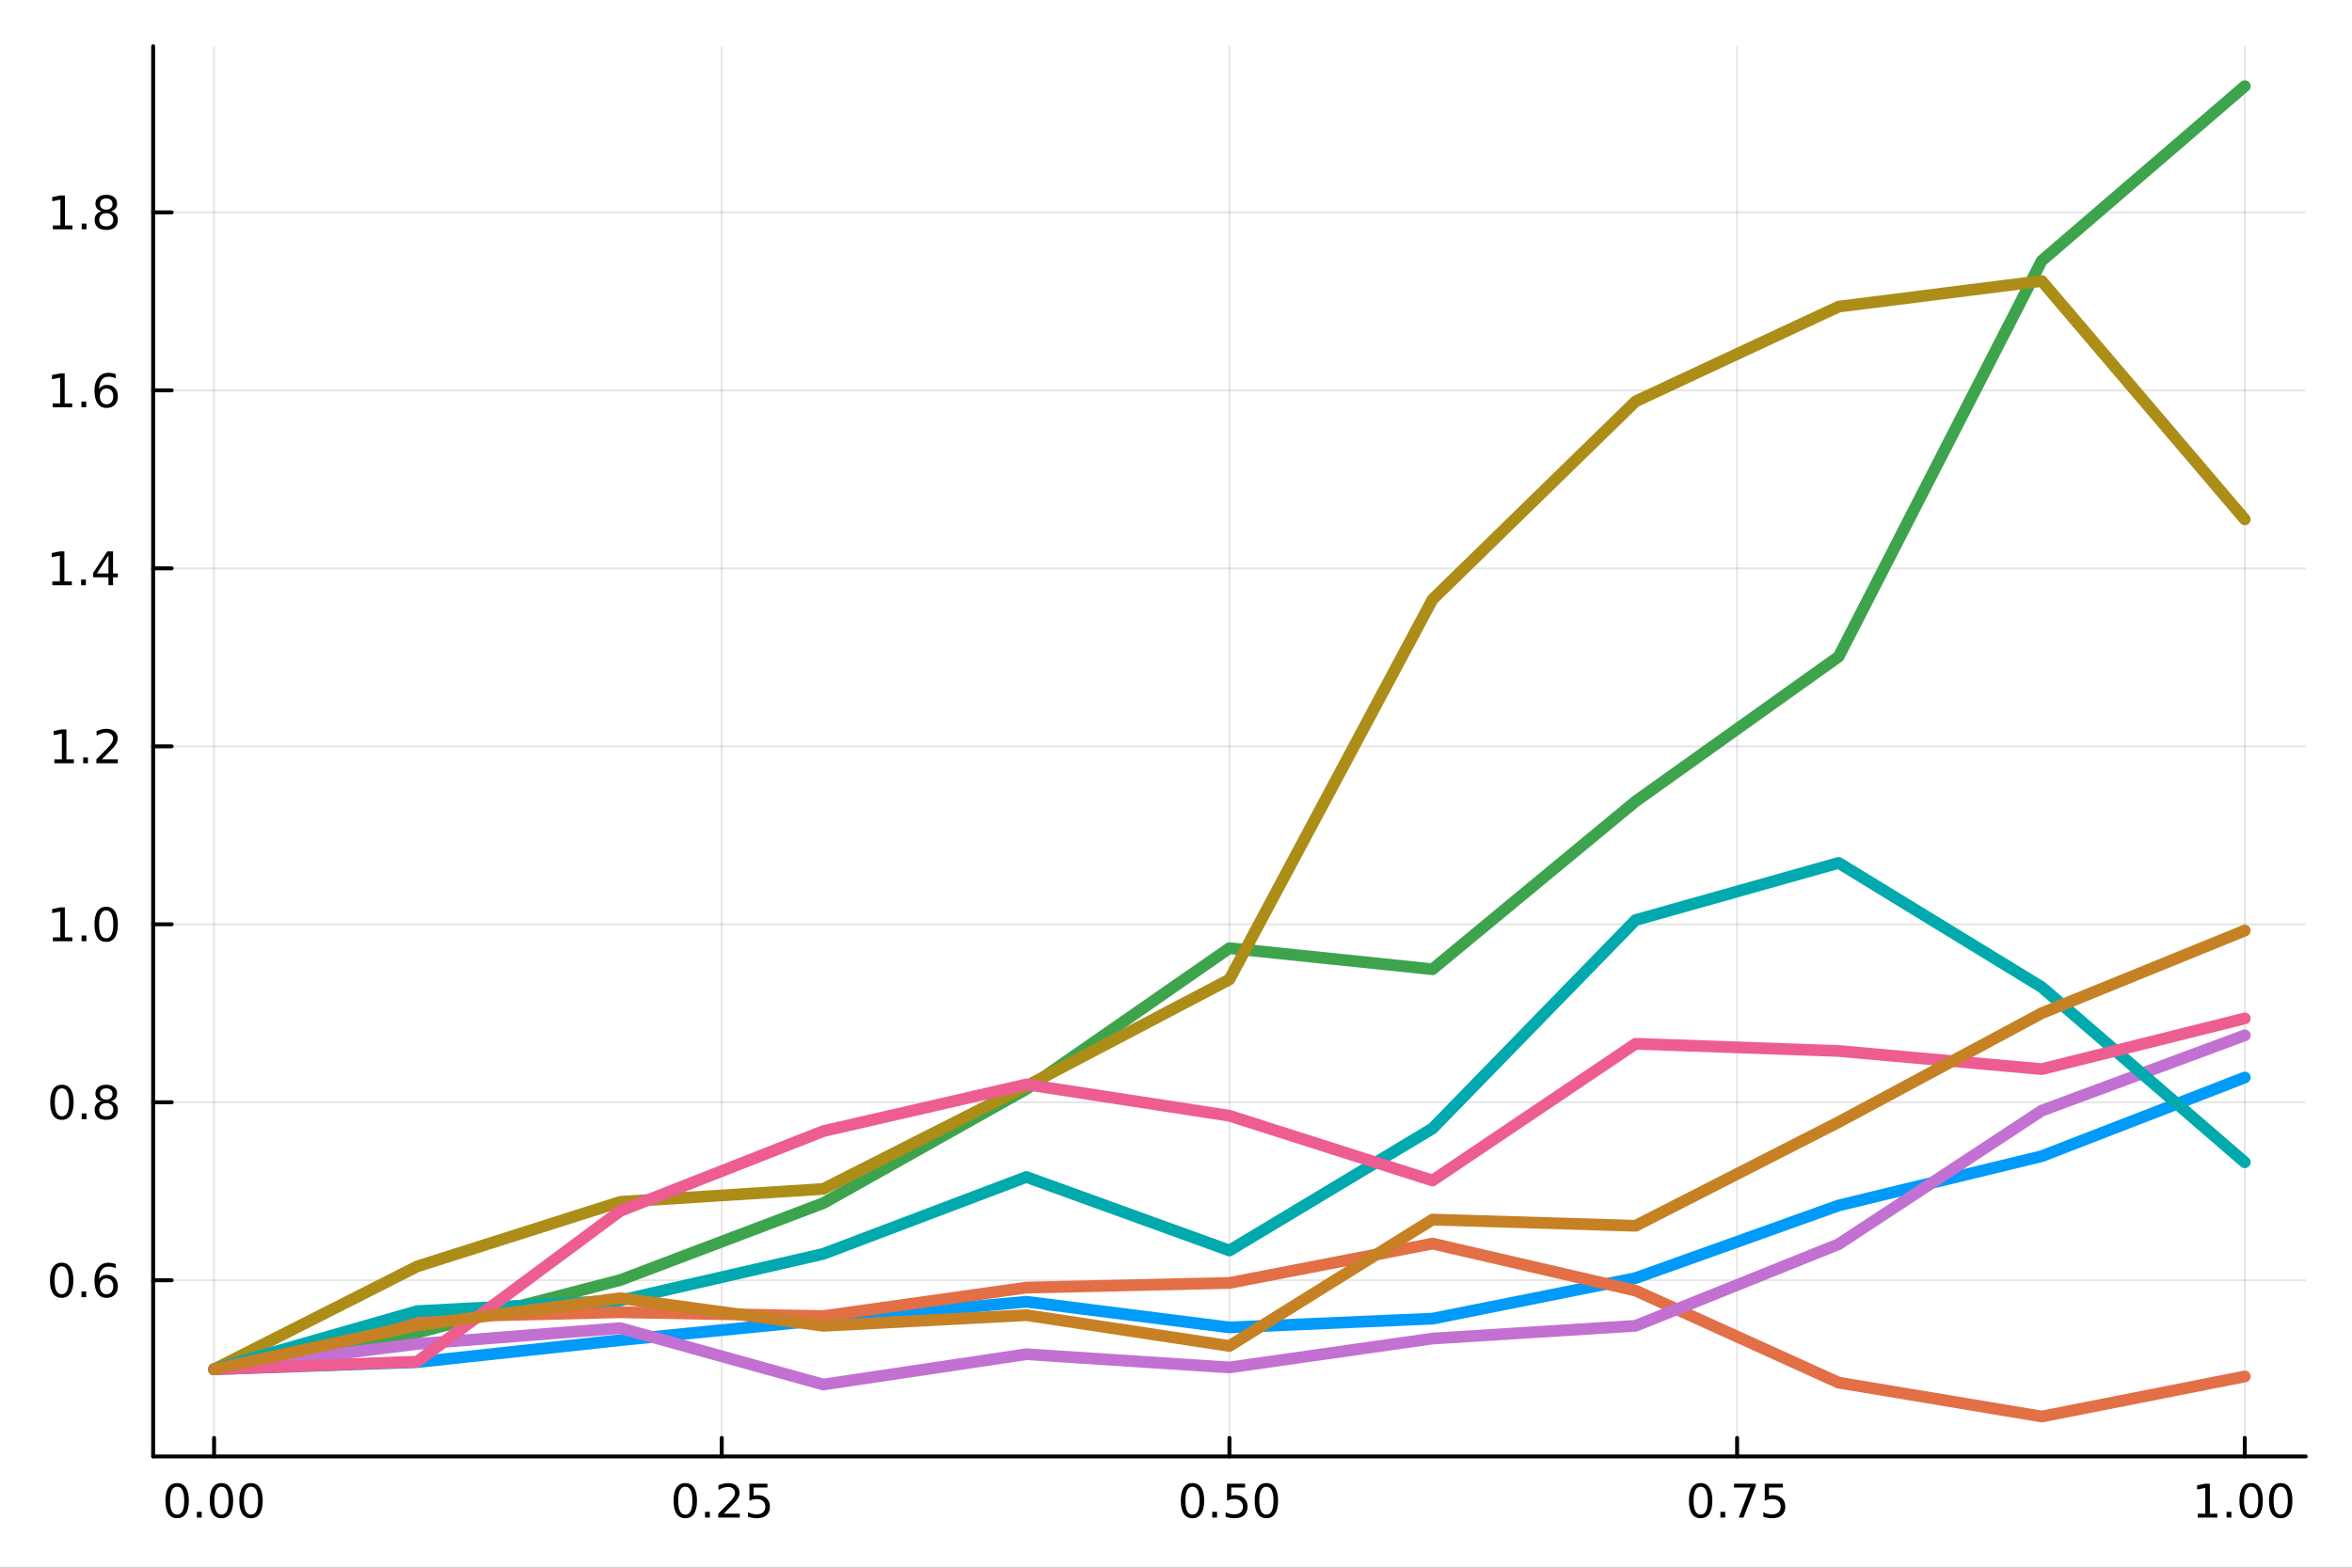 <?xml version="1.0" encoding="utf-8"?>
<svg xmlns="http://www.w3.org/2000/svg" xmlns:xlink="http://www.w3.org/1999/xlink" width="600" height="400" viewBox="0 0 2400 1600">
<rect x="0" y="0" width="2400" height="1600" fill="#333333" stroke="none"/>
<defs>
  <clipPath id="clip830">
    <rect x="0" y="0" width="2400" height="1600"/>
  </clipPath>
</defs>
<path clip-path="url(#clip830)" d="M0 1600 L2400 1600 L2400 0 L0 0  Z" fill="#ffffff" fill-rule="evenodd" fill-opacity="1"/>
<defs>
  <clipPath id="clip831">
    <rect x="156" y="47" width="2197" height="1440"/>
  </clipPath>
</defs>
<path clip-path="url(#clip830)" d="M156.274 1486.45 L2352.76 1486.45 L2352.76 47.244 L156.274 47.244  Z" fill="#ffffff" fill-rule="evenodd" fill-opacity="1"/>
<polyline clip-path="url(#clip831)" style="stroke:#000000; stroke-linecap:round; stroke-linejoin:round; stroke-width:2; stroke-opacity:0.1; fill:none" points="218.439,1486.45 218.439,47.244 "/>
<polyline clip-path="url(#clip831)" style="stroke:#000000; stroke-linecap:round; stroke-linejoin:round; stroke-width:2; stroke-opacity:0.1; fill:none" points="736.477,1486.45 736.477,47.244 "/>
<polyline clip-path="url(#clip831)" style="stroke:#000000; stroke-linecap:round; stroke-linejoin:round; stroke-width:2; stroke-opacity:0.1; fill:none" points="1254.52,1486.45 1254.52,47.244 "/>
<polyline clip-path="url(#clip831)" style="stroke:#000000; stroke-linecap:round; stroke-linejoin:round; stroke-width:2; stroke-opacity:0.1; fill:none" points="1772.55,1486.45 1772.55,47.244 "/>
<polyline clip-path="url(#clip831)" style="stroke:#000000; stroke-linecap:round; stroke-linejoin:round; stroke-width:2; stroke-opacity:0.1; fill:none" points="2290.59,1486.45 2290.59,47.244 "/>
<polyline clip-path="url(#clip831)" style="stroke:#000000; stroke-linecap:round; stroke-linejoin:round; stroke-width:2; stroke-opacity:0.1; fill:none" points="156.274,1306.65 2352.76,1306.65 "/>
<polyline clip-path="url(#clip831)" style="stroke:#000000; stroke-linecap:round; stroke-linejoin:round; stroke-width:2; stroke-opacity:0.1; fill:none" points="156.274,1125 2352.76,1125 "/>
<polyline clip-path="url(#clip831)" style="stroke:#000000; stroke-linecap:round; stroke-linejoin:round; stroke-width:2; stroke-opacity:0.1; fill:none" points="156.274,943.352 2352.76,943.352 "/>
<polyline clip-path="url(#clip831)" style="stroke:#000000; stroke-linecap:round; stroke-linejoin:round; stroke-width:2; stroke-opacity:0.1; fill:none" points="156.274,761.701 2352.76,761.701 "/>
<polyline clip-path="url(#clip831)" style="stroke:#000000; stroke-linecap:round; stroke-linejoin:round; stroke-width:2; stroke-opacity:0.1; fill:none" points="156.274,580.05 2352.76,580.05 "/>
<polyline clip-path="url(#clip831)" style="stroke:#000000; stroke-linecap:round; stroke-linejoin:round; stroke-width:2; stroke-opacity:0.1; fill:none" points="156.274,398.398 2352.76,398.398 "/>
<polyline clip-path="url(#clip831)" style="stroke:#000000; stroke-linecap:round; stroke-linejoin:round; stroke-width:2; stroke-opacity:0.1; fill:none" points="156.274,216.747 2352.76,216.747 "/>
<polyline clip-path="url(#clip830)" style="stroke:#000000; stroke-linecap:round; stroke-linejoin:round; stroke-width:4; stroke-opacity:1; fill:none" points="156.274,1486.45 2352.76,1486.45 "/>
<polyline clip-path="url(#clip830)" style="stroke:#000000; stroke-linecap:round; stroke-linejoin:round; stroke-width:4; stroke-opacity:1; fill:none" points="218.439,1486.45 218.439,1467.55 "/>
<polyline clip-path="url(#clip830)" style="stroke:#000000; stroke-linecap:round; stroke-linejoin:round; stroke-width:4; stroke-opacity:1; fill:none" points="736.477,1486.45 736.477,1467.55 "/>
<polyline clip-path="url(#clip830)" style="stroke:#000000; stroke-linecap:round; stroke-linejoin:round; stroke-width:4; stroke-opacity:1; fill:none" points="1254.52,1486.45 1254.52,1467.55 "/>
<polyline clip-path="url(#clip830)" style="stroke:#000000; stroke-linecap:round; stroke-linejoin:round; stroke-width:4; stroke-opacity:1; fill:none" points="1772.55,1486.45 1772.55,1467.55 "/>
<polyline clip-path="url(#clip830)" style="stroke:#000000; stroke-linecap:round; stroke-linejoin:round; stroke-width:4; stroke-opacity:1; fill:none" points="2290.59,1486.45 2290.59,1467.55 "/>
<path clip-path="url(#clip830)" d="M180.742 1517.37 Q177.131 1517.37 175.302 1520.93 Q173.497 1524.47 173.497 1531.6 Q173.497 1538.71 175.302 1542.27 Q177.131 1545.82 180.742 1545.82 Q184.376 1545.82 186.182 1542.27 Q188.011 1538.71 188.011 1531.6 Q188.011 1524.47 186.182 1520.93 Q184.376 1517.37 180.742 1517.37 M180.742 1513.66 Q186.552 1513.66 189.608 1518.27 Q192.687 1522.85 192.687 1531.6 Q192.687 1540.33 189.608 1544.94 Q186.552 1549.52 180.742 1549.52 Q174.932 1549.52 171.853 1544.94 Q168.798 1540.33 168.798 1531.6 Q168.798 1522.85 171.853 1518.27 Q174.932 1513.66 180.742 1513.66 Z" fill="#000000" fill-rule="nonzero" fill-opacity="1" /><path clip-path="url(#clip830)" d="M200.904 1542.97 L205.788 1542.97 L205.788 1548.85 L200.904 1548.85 L200.904 1542.97 Z" fill="#000000" fill-rule="nonzero" fill-opacity="1" /><path clip-path="url(#clip830)" d="M225.973 1517.37 Q222.362 1517.37 220.534 1520.93 Q218.728 1524.47 218.728 1531.6 Q218.728 1538.71 220.534 1542.27 Q222.362 1545.82 225.973 1545.82 Q229.608 1545.82 231.413 1542.27 Q233.242 1538.71 233.242 1531.6 Q233.242 1524.47 231.413 1520.93 Q229.608 1517.37 225.973 1517.37 M225.973 1513.66 Q231.784 1513.66 234.839 1518.27 Q237.918 1522.85 237.918 1531.6 Q237.918 1540.33 234.839 1544.94 Q231.784 1549.52 225.973 1549.52 Q220.163 1549.52 217.085 1544.94 Q214.029 1540.33 214.029 1531.6 Q214.029 1522.85 217.085 1518.27 Q220.163 1513.66 225.973 1513.66 Z" fill="#000000" fill-rule="nonzero" fill-opacity="1" /><path clip-path="url(#clip830)" d="M256.135 1517.37 Q252.524 1517.37 250.696 1520.93 Q248.89 1524.47 248.89 1531.6 Q248.89 1538.71 250.696 1542.27 Q252.524 1545.82 256.135 1545.82 Q259.77 1545.82 261.575 1542.27 Q263.404 1538.71 263.404 1531.6 Q263.404 1524.47 261.575 1520.93 Q259.77 1517.37 256.135 1517.37 M256.135 1513.66 Q261.945 1513.66 265.001 1518.27 Q268.08 1522.85 268.08 1531.6 Q268.08 1540.33 265.001 1544.94 Q261.945 1549.52 256.135 1549.52 Q250.325 1549.52 247.246 1544.94 Q244.191 1540.33 244.191 1531.6 Q244.191 1522.85 247.246 1518.27 Q250.325 1513.66 256.135 1513.66 Z" fill="#000000" fill-rule="nonzero" fill-opacity="1" /><path clip-path="url(#clip830)" d="M699.278 1517.37 Q695.667 1517.37 693.838 1520.93 Q692.033 1524.47 692.033 1531.6 Q692.033 1538.71 693.838 1542.27 Q695.667 1545.82 699.278 1545.82 Q702.912 1545.82 704.718 1542.27 Q706.546 1538.71 706.546 1531.6 Q706.546 1524.47 704.718 1520.93 Q702.912 1517.37 699.278 1517.37 M699.278 1513.66 Q705.088 1513.66 708.144 1518.27 Q711.222 1522.85 711.222 1531.6 Q711.222 1540.33 708.144 1544.94 Q705.088 1549.52 699.278 1549.52 Q693.468 1549.52 690.389 1544.94 Q687.334 1540.33 687.334 1531.6 Q687.334 1522.85 690.389 1518.27 Q693.468 1513.66 699.278 1513.66 Z" fill="#000000" fill-rule="nonzero" fill-opacity="1" /><path clip-path="url(#clip830)" d="M719.44 1542.97 L724.324 1542.97 L724.324 1548.85 L719.44 1548.85 L719.44 1542.97 Z" fill="#000000" fill-rule="nonzero" fill-opacity="1" /><path clip-path="url(#clip830)" d="M738.537 1544.91 L754.856 1544.91 L754.856 1548.85 L732.912 1548.85 L732.912 1544.91 Q735.574 1542.16 740.157 1537.53 Q744.764 1532.88 745.944 1531.53 Q748.19 1529.01 749.069 1527.27 Q749.972 1525.51 749.972 1523.82 Q749.972 1521.07 748.028 1519.33 Q746.106 1517.6 743.005 1517.6 Q740.806 1517.6 738.352 1518.36 Q735.921 1519.13 733.144 1520.68 L733.144 1515.95 Q735.968 1514.82 738.421 1514.24 Q740.875 1513.66 742.912 1513.66 Q748.282 1513.66 751.477 1516.35 Q754.671 1519.03 754.671 1523.52 Q754.671 1525.65 753.861 1527.57 Q753.074 1529.47 750.968 1532.07 Q750.389 1532.74 747.287 1535.95 Q744.185 1539.15 738.537 1544.91 Z" fill="#000000" fill-rule="nonzero" fill-opacity="1" /><path clip-path="url(#clip830)" d="M764.717 1514.29 L783.074 1514.29 L783.074 1518.22 L769 1518.22 L769 1526.7 Q770.018 1526.35 771.037 1526.19 Q772.055 1526 773.074 1526 Q778.861 1526 782.241 1529.17 Q785.62 1532.34 785.62 1537.76 Q785.62 1543.34 782.148 1546.44 Q778.676 1549.52 772.356 1549.52 Q770.18 1549.52 767.912 1549.15 Q765.667 1548.78 763.259 1548.04 L763.259 1543.34 Q765.342 1544.47 767.565 1545.03 Q769.787 1545.58 772.264 1545.58 Q776.268 1545.58 778.606 1543.48 Q780.944 1541.37 780.944 1537.76 Q780.944 1534.15 778.606 1532.04 Q776.268 1529.94 772.264 1529.94 Q770.389 1529.94 768.514 1530.35 Q766.662 1530.77 764.717 1531.65 L764.717 1514.29 Z" fill="#000000" fill-rule="nonzero" fill-opacity="1" /><path clip-path="url(#clip830)" d="M1216.82 1517.37 Q1213.21 1517.37 1211.38 1520.93 Q1209.57 1524.47 1209.57 1531.6 Q1209.57 1538.71 1211.38 1542.27 Q1213.21 1545.82 1216.82 1545.82 Q1220.45 1545.82 1222.26 1542.27 Q1224.09 1538.71 1224.09 1531.6 Q1224.09 1524.47 1222.26 1520.93 Q1220.45 1517.37 1216.82 1517.37 M1216.82 1513.66 Q1222.63 1513.66 1225.68 1518.27 Q1228.76 1522.85 1228.76 1531.6 Q1228.76 1540.33 1225.68 1544.94 Q1222.63 1549.52 1216.82 1549.52 Q1211.01 1549.52 1207.93 1544.94 Q1204.87 1540.33 1204.87 1531.6 Q1204.87 1522.85 1207.93 1518.27 Q1211.01 1513.66 1216.82 1513.66 Z" fill="#000000" fill-rule="nonzero" fill-opacity="1" /><path clip-path="url(#clip830)" d="M1236.98 1542.97 L1241.86 1542.97 L1241.86 1548.85 L1236.98 1548.85 L1236.98 1542.97 Z" fill="#000000" fill-rule="nonzero" fill-opacity="1" /><path clip-path="url(#clip830)" d="M1252.1 1514.29 L1270.45 1514.29 L1270.45 1518.22 L1256.38 1518.22 L1256.38 1526.7 Q1257.4 1526.35 1258.42 1526.19 Q1259.43 1526 1260.45 1526 Q1266.24 1526 1269.62 1529.17 Q1273 1532.34 1273 1537.76 Q1273 1543.34 1269.53 1546.44 Q1266.05 1549.52 1259.73 1549.52 Q1257.56 1549.52 1255.29 1549.15 Q1253.05 1548.78 1250.64 1548.04 L1250.64 1543.34 Q1252.72 1544.47 1254.94 1545.03 Q1257.17 1545.58 1259.64 1545.58 Q1263.65 1545.58 1265.98 1543.48 Q1268.32 1541.37 1268.32 1537.76 Q1268.32 1534.15 1265.98 1532.04 Q1263.65 1529.94 1259.64 1529.94 Q1257.77 1529.94 1255.89 1530.35 Q1254.04 1530.77 1252.1 1531.65 L1252.1 1514.29 Z" fill="#000000" fill-rule="nonzero" fill-opacity="1" /><path clip-path="url(#clip830)" d="M1292.21 1517.37 Q1288.6 1517.37 1286.77 1520.93 Q1284.97 1524.47 1284.97 1531.6 Q1284.97 1538.71 1286.77 1542.27 Q1288.6 1545.82 1292.21 1545.82 Q1295.85 1545.82 1297.65 1542.27 Q1299.48 1538.71 1299.48 1531.6 Q1299.48 1524.47 1297.65 1520.93 Q1295.85 1517.37 1292.21 1517.37 M1292.21 1513.66 Q1298.02 1513.66 1301.08 1518.27 Q1304.16 1522.85 1304.16 1531.6 Q1304.16 1540.33 1301.08 1544.94 Q1298.02 1549.52 1292.21 1549.52 Q1286.4 1549.52 1283.32 1544.94 Q1280.27 1540.33 1280.27 1531.6 Q1280.27 1522.85 1283.32 1518.27 Q1286.4 1513.66 1292.21 1513.66 Z" fill="#000000" fill-rule="nonzero" fill-opacity="1" /><path clip-path="url(#clip830)" d="M1735.35 1517.37 Q1731.74 1517.37 1729.91 1520.93 Q1728.11 1524.47 1728.11 1531.6 Q1728.11 1538.71 1729.91 1542.27 Q1731.74 1545.82 1735.35 1545.82 Q1738.99 1545.82 1740.79 1542.27 Q1742.62 1538.71 1742.62 1531.6 Q1742.62 1524.47 1740.79 1520.93 Q1738.99 1517.37 1735.35 1517.37 M1735.35 1513.66 Q1741.16 1513.66 1744.22 1518.27 Q1747.3 1522.85 1747.3 1531.6 Q1747.3 1540.33 1744.22 1544.94 Q1741.16 1549.52 1735.35 1549.52 Q1729.54 1549.52 1726.47 1544.94 Q1723.41 1540.33 1723.41 1531.6 Q1723.41 1522.85 1726.47 1518.27 Q1729.54 1513.66 1735.35 1513.66 Z" fill="#000000" fill-rule="nonzero" fill-opacity="1" /><path clip-path="url(#clip830)" d="M1755.52 1542.97 L1760.4 1542.97 L1760.4 1548.85 L1755.52 1548.85 L1755.52 1542.97 Z" fill="#000000" fill-rule="nonzero" fill-opacity="1" /><path clip-path="url(#clip830)" d="M1769.41 1514.29 L1791.63 1514.29 L1791.63 1516.28 L1779.08 1548.85 L1774.2 1548.85 L1786 1518.22 L1769.41 1518.22 L1769.41 1514.29 Z" fill="#000000" fill-rule="nonzero" fill-opacity="1" /><path clip-path="url(#clip830)" d="M1800.79 1514.29 L1819.15 1514.29 L1819.15 1518.22 L1805.08 1518.22 L1805.08 1526.7 Q1806.09 1526.35 1807.11 1526.19 Q1808.13 1526 1809.15 1526 Q1814.94 1526 1818.32 1529.17 Q1821.7 1532.34 1821.7 1537.76 Q1821.7 1543.34 1818.22 1546.44 Q1814.75 1549.52 1808.43 1549.52 Q1806.26 1549.52 1803.99 1549.15 Q1801.74 1548.78 1799.34 1548.04 L1799.34 1543.34 Q1801.42 1544.47 1803.64 1545.03 Q1805.86 1545.58 1808.34 1545.58 Q1812.34 1545.58 1814.68 1543.48 Q1817.02 1541.37 1817.02 1537.76 Q1817.02 1534.15 1814.68 1532.04 Q1812.34 1529.94 1808.34 1529.94 Q1806.47 1529.94 1804.59 1530.35 Q1802.74 1530.77 1800.79 1531.65 L1800.79 1514.29 Z" fill="#000000" fill-rule="nonzero" fill-opacity="1" /><path clip-path="url(#clip830)" d="M2242.66 1544.91 L2250.3 1544.91 L2250.3 1518.55 L2241.99 1520.21 L2241.99 1515.95 L2250.26 1514.29 L2254.93 1514.29 L2254.93 1544.91 L2262.57 1544.91 L2262.57 1548.85 L2242.66 1548.85 L2242.66 1544.91 Z" fill="#000000" fill-rule="nonzero" fill-opacity="1" /><path clip-path="url(#clip830)" d="M2272.02 1542.97 L2276.9 1542.97 L2276.9 1548.85 L2272.02 1548.85 L2272.02 1542.97 Z" fill="#000000" fill-rule="nonzero" fill-opacity="1" /><path clip-path="url(#clip830)" d="M2297.08 1517.37 Q2293.47 1517.37 2291.64 1520.93 Q2289.84 1524.47 2289.84 1531.6 Q2289.84 1538.71 2291.64 1542.27 Q2293.47 1545.82 2297.08 1545.82 Q2300.72 1545.82 2302.52 1542.27 Q2304.35 1538.71 2304.35 1531.6 Q2304.35 1524.47 2302.52 1520.93 Q2300.72 1517.37 2297.08 1517.37 M2297.08 1513.66 Q2302.89 1513.66 2305.95 1518.27 Q2309.03 1522.85 2309.03 1531.6 Q2309.03 1540.33 2305.95 1544.94 Q2302.89 1549.52 2297.08 1549.52 Q2291.27 1549.52 2288.2 1544.94 Q2285.14 1540.33 2285.14 1531.6 Q2285.14 1522.85 2288.2 1518.27 Q2291.27 1513.66 2297.08 1513.66 Z" fill="#000000" fill-rule="nonzero" fill-opacity="1" /><path clip-path="url(#clip830)" d="M2327.25 1517.37 Q2323.64 1517.37 2321.81 1520.93 Q2320 1524.47 2320 1531.6 Q2320 1538.71 2321.81 1542.27 Q2323.64 1545.82 2327.25 1545.82 Q2330.88 1545.82 2332.69 1542.27 Q2334.51 1538.71 2334.51 1531.6 Q2334.51 1524.47 2332.69 1520.93 Q2330.88 1517.37 2327.25 1517.37 M2327.25 1513.66 Q2333.06 1513.66 2336.11 1518.27 Q2339.19 1522.85 2339.19 1531.6 Q2339.19 1540.33 2336.11 1544.94 Q2333.06 1549.52 2327.25 1549.52 Q2321.44 1549.52 2318.36 1544.94 Q2315.3 1540.33 2315.3 1531.6 Q2315.3 1522.85 2318.36 1518.27 Q2321.44 1513.66 2327.25 1513.66 Z" fill="#000000" fill-rule="nonzero" fill-opacity="1" /><polyline clip-path="url(#clip830)" style="stroke:#000000; stroke-linecap:round; stroke-linejoin:round; stroke-width:4; stroke-opacity:1; fill:none" points="156.274,1486.45 156.274,47.244 "/>
<polyline clip-path="url(#clip830)" style="stroke:#000000; stroke-linecap:round; stroke-linejoin:round; stroke-width:4; stroke-opacity:1; fill:none" points="156.274,1306.65 175.172,1306.65 "/>
<polyline clip-path="url(#clip830)" style="stroke:#000000; stroke-linecap:round; stroke-linejoin:round; stroke-width:4; stroke-opacity:1; fill:none" points="156.274,1125 175.172,1125 "/>
<polyline clip-path="url(#clip830)" style="stroke:#000000; stroke-linecap:round; stroke-linejoin:round; stroke-width:4; stroke-opacity:1; fill:none" points="156.274,943.352 175.172,943.352 "/>
<polyline clip-path="url(#clip830)" style="stroke:#000000; stroke-linecap:round; stroke-linejoin:round; stroke-width:4; stroke-opacity:1; fill:none" points="156.274,761.701 175.172,761.701 "/>
<polyline clip-path="url(#clip830)" style="stroke:#000000; stroke-linecap:round; stroke-linejoin:round; stroke-width:4; stroke-opacity:1; fill:none" points="156.274,580.05 175.172,580.05 "/>
<polyline clip-path="url(#clip830)" style="stroke:#000000; stroke-linecap:round; stroke-linejoin:round; stroke-width:4; stroke-opacity:1; fill:none" points="156.274,398.398 175.172,398.398 "/>
<polyline clip-path="url(#clip830)" style="stroke:#000000; stroke-linecap:round; stroke-linejoin:round; stroke-width:4; stroke-opacity:1; fill:none" points="156.274,216.747 175.172,216.747 "/>
<path clip-path="url(#clip830)" d="M62.937 1292.45 Q59.325 1292.45 57.497 1296.02 Q55.691 1299.56 55.691 1306.69 Q55.691 1313.8 57.497 1317.36 Q59.325 1320.9 62.937 1320.9 Q66.571 1320.9 68.376 1317.36 Q70.205 1313.8 70.205 1306.69 Q70.205 1299.56 68.376 1296.02 Q66.571 1292.45 62.937 1292.45 M62.937 1288.75 Q68.747 1288.75 71.802 1293.36 Q74.881 1297.94 74.881 1306.69 Q74.881 1315.42 71.802 1320.02 Q68.747 1324.61 62.937 1324.61 Q57.126 1324.61 54.048 1320.02 Q50.992 1315.42 50.992 1306.69 Q50.992 1297.94 54.048 1293.36 Q57.126 1288.75 62.937 1288.75 Z" fill="#000000" fill-rule="nonzero" fill-opacity="1" /><path clip-path="url(#clip830)" d="M83.098 1318.06 L87.983 1318.06 L87.983 1323.93 L83.098 1323.93 L83.098 1318.06 Z" fill="#000000" fill-rule="nonzero" fill-opacity="1" /><path clip-path="url(#clip830)" d="M108.746 1304.79 Q105.598 1304.79 103.746 1306.94 Q101.918 1309.1 101.918 1312.85 Q101.918 1316.57 103.746 1318.75 Q105.598 1320.9 108.746 1320.9 Q111.895 1320.9 113.723 1318.75 Q115.575 1316.57 115.575 1312.85 Q115.575 1309.1 113.723 1306.94 Q111.895 1304.79 108.746 1304.79 M118.029 1290.14 L118.029 1294.4 Q116.27 1293.56 114.464 1293.12 Q112.682 1292.68 110.922 1292.68 Q106.293 1292.68 103.839 1295.81 Q101.409 1298.93 101.061 1305.25 Q102.427 1303.24 104.487 1302.18 Q106.547 1301.09 109.024 1301.09 Q114.233 1301.09 117.242 1304.26 Q120.274 1307.41 120.274 1312.85 Q120.274 1318.17 117.126 1321.39 Q113.978 1324.61 108.746 1324.61 Q102.751 1324.61 99.58 1320.02 Q96.409 1315.42 96.409 1306.69 Q96.409 1298.49 100.297 1293.63 Q104.186 1288.75 110.737 1288.75 Q112.496 1288.75 114.279 1289.1 Q116.084 1289.44 118.029 1290.14 Z" fill="#000000" fill-rule="nonzero" fill-opacity="1" /><path clip-path="url(#clip830)" d="M63.191 1110.8 Q59.58 1110.8 57.751 1114.37 Q55.946 1117.91 55.946 1125.04 Q55.946 1132.14 57.751 1135.71 Q59.58 1139.25 63.191 1139.25 Q66.825 1139.25 68.631 1135.71 Q70.46 1132.14 70.46 1125.04 Q70.46 1117.91 68.631 1114.37 Q66.825 1110.8 63.191 1110.8 M63.191 1107.1 Q69.001 1107.1 72.057 1111.7 Q75.135 1116.29 75.135 1125.04 Q75.135 1133.76 72.057 1138.37 Q69.001 1142.95 63.191 1142.95 Q57.381 1142.95 54.302 1138.37 Q51.247 1133.76 51.247 1125.04 Q51.247 1116.29 54.302 1111.7 Q57.381 1107.1 63.191 1107.1 Z" fill="#000000" fill-rule="nonzero" fill-opacity="1" /><path clip-path="url(#clip830)" d="M83.353 1136.4 L88.237 1136.4 L88.237 1142.28 L83.353 1142.28 L83.353 1136.4 Z" fill="#000000" fill-rule="nonzero" fill-opacity="1" /><path clip-path="url(#clip830)" d="M108.422 1125.87 Q105.089 1125.87 103.168 1127.65 Q101.27 1129.44 101.27 1132.56 Q101.27 1135.69 103.168 1137.47 Q105.089 1139.25 108.422 1139.25 Q111.756 1139.25 113.677 1137.47 Q115.598 1135.66 115.598 1132.56 Q115.598 1129.44 113.677 1127.65 Q111.779 1125.87 108.422 1125.87 M103.746 1123.88 Q100.737 1123.14 99.047 1121.08 Q97.381 1119.02 97.381 1116.06 Q97.381 1111.91 100.321 1109.51 Q103.284 1107.1 108.422 1107.1 Q113.584 1107.1 116.524 1109.51 Q119.464 1111.91 119.464 1116.06 Q119.464 1119.02 117.774 1121.08 Q116.108 1123.14 113.121 1123.88 Q116.501 1124.67 118.376 1126.96 Q120.274 1129.25 120.274 1132.56 Q120.274 1137.58 117.195 1140.27 Q114.14 1142.95 108.422 1142.95 Q102.705 1142.95 99.626 1140.27 Q96.571 1137.58 96.571 1132.56 Q96.571 1129.25 98.469 1126.96 Q100.367 1124.67 103.746 1123.88 M102.034 1116.5 Q102.034 1119.18 103.7 1120.69 Q105.39 1122.19 108.422 1122.19 Q111.432 1122.19 113.121 1120.69 Q114.834 1119.18 114.834 1116.5 Q114.834 1113.81 113.121 1112.31 Q111.432 1110.8 108.422 1110.8 Q105.39 1110.8 103.7 1112.31 Q102.034 1113.81 102.034 1116.5 Z" fill="#000000" fill-rule="nonzero" fill-opacity="1" /><path clip-path="url(#clip830)" d="M53.909 956.697 L61.548 956.697 L61.548 930.331 L53.237 931.998 L53.237 927.739 L61.501 926.072 L66.177 926.072 L66.177 956.697 L73.816 956.697 L73.816 960.632 L53.909 960.632 L53.909 956.697 Z" fill="#000000" fill-rule="nonzero" fill-opacity="1" /><path clip-path="url(#clip830)" d="M83.26 954.752 L88.145 954.752 L88.145 960.632 L83.26 960.632 L83.26 954.752 Z" fill="#000000" fill-rule="nonzero" fill-opacity="1" /><path clip-path="url(#clip830)" d="M108.33 929.151 Q104.719 929.151 102.89 932.716 Q101.084 936.257 101.084 943.387 Q101.084 950.493 102.89 954.058 Q104.719 957.6 108.33 957.6 Q111.964 957.6 113.77 954.058 Q115.598 950.493 115.598 943.387 Q115.598 936.257 113.77 932.716 Q111.964 929.151 108.33 929.151 M108.33 925.447 Q114.14 925.447 117.195 930.054 Q120.274 934.637 120.274 943.387 Q120.274 952.114 117.195 956.72 Q114.14 961.303 108.33 961.303 Q102.52 961.303 99.441 956.72 Q96.385 952.114 96.385 943.387 Q96.385 934.637 99.441 930.054 Q102.52 925.447 108.33 925.447 Z" fill="#000000" fill-rule="nonzero" fill-opacity="1" /><path clip-path="url(#clip830)" d="M55.506 775.046 L63.145 775.046 L63.145 748.68 L54.835 750.347 L54.835 746.087 L63.099 744.421 L67.774 744.421 L67.774 775.046 L75.413 775.046 L75.413 778.981 L55.506 778.981 L55.506 775.046 Z" fill="#000000" fill-rule="nonzero" fill-opacity="1" /><path clip-path="url(#clip830)" d="M84.858 773.101 L89.742 773.101 L89.742 778.981 L84.858 778.981 L84.858 773.101 Z" fill="#000000" fill-rule="nonzero" fill-opacity="1" /><path clip-path="url(#clip830)" d="M103.955 775.046 L120.274 775.046 L120.274 778.981 L98.33 778.981 L98.33 775.046 Q100.992 772.291 105.575 767.661 Q110.182 763.009 111.362 761.666 Q113.608 759.143 114.487 757.407 Q115.39 755.648 115.39 753.958 Q115.39 751.203 113.445 749.467 Q111.524 747.731 108.422 747.731 Q106.223 747.731 103.77 748.495 Q101.339 749.259 98.561 750.81 L98.561 746.087 Q101.385 744.953 103.839 744.374 Q106.293 743.796 108.33 743.796 Q113.7 743.796 116.895 746.481 Q120.089 749.166 120.089 753.657 Q120.089 755.786 119.279 757.708 Q118.492 759.606 116.385 762.198 Q115.807 762.87 112.705 766.087 Q109.603 769.282 103.955 775.046 Z" fill="#000000" fill-rule="nonzero" fill-opacity="1" /><path clip-path="url(#clip830)" d="M53.423 593.394 L61.062 593.394 L61.062 567.029 L52.751 568.695 L52.751 564.436 L61.015 562.77 L65.691 562.77 L65.691 593.394 L73.33 593.394 L73.33 597.33 L53.423 597.33 L53.423 593.394 Z" fill="#000000" fill-rule="nonzero" fill-opacity="1" /><path clip-path="url(#clip830)" d="M82.774 591.45 L87.659 591.45 L87.659 597.33 L82.774 597.33 L82.774 591.45 Z" fill="#000000" fill-rule="nonzero" fill-opacity="1" /><path clip-path="url(#clip830)" d="M110.691 566.844 L98.885 585.293 L110.691 585.293 L110.691 566.844 M109.464 562.77 L115.344 562.77 L115.344 585.293 L120.274 585.293 L120.274 589.181 L115.344 589.181 L115.344 597.33 L110.691 597.33 L110.691 589.181 L95.089 589.181 L95.089 584.668 L109.464 562.77 Z" fill="#000000" fill-rule="nonzero" fill-opacity="1" /><path clip-path="url(#clip830)" d="M53.747 411.743 L61.386 411.743 L61.386 385.377 L53.075 387.044 L53.075 382.785 L61.339 381.118 L66.015 381.118 L66.015 411.743 L73.654 411.743 L73.654 415.678 L53.747 415.678 L53.747 411.743 Z" fill="#000000" fill-rule="nonzero" fill-opacity="1" /><path clip-path="url(#clip830)" d="M83.098 409.799 L87.983 409.799 L87.983 415.678 L83.098 415.678 L83.098 409.799 Z" fill="#000000" fill-rule="nonzero" fill-opacity="1" /><path clip-path="url(#clip830)" d="M108.746 396.535 Q105.598 396.535 103.746 398.688 Q101.918 400.84 101.918 404.59 Q101.918 408.317 103.746 410.493 Q105.598 412.646 108.746 412.646 Q111.895 412.646 113.723 410.493 Q115.575 408.317 115.575 404.59 Q115.575 400.84 113.723 398.688 Q111.895 396.535 108.746 396.535 M118.029 381.882 L118.029 386.141 Q116.27 385.308 114.464 384.868 Q112.682 384.428 110.922 384.428 Q106.293 384.428 103.839 387.553 Q101.409 390.678 101.061 396.998 Q102.427 394.984 104.487 393.919 Q106.547 392.831 109.024 392.831 Q114.233 392.831 117.242 396.002 Q120.274 399.151 120.274 404.59 Q120.274 409.914 117.126 413.132 Q113.978 416.35 108.746 416.35 Q102.751 416.35 99.58 411.766 Q96.409 407.16 96.409 398.433 Q96.409 390.239 100.297 385.377 Q104.186 380.493 110.737 380.493 Q112.496 380.493 114.279 380.84 Q116.084 381.188 118.029 381.882 Z" fill="#000000" fill-rule="nonzero" fill-opacity="1" /><path clip-path="url(#clip830)" d="M54.001 230.092 L61.64 230.092 L61.64 203.726 L53.33 205.393 L53.33 201.134 L61.594 199.467 L66.27 199.467 L66.27 230.092 L73.909 230.092 L73.909 234.027 L54.001 234.027 L54.001 230.092 Z" fill="#000000" fill-rule="nonzero" fill-opacity="1" /><path clip-path="url(#clip830)" d="M83.353 228.147 L88.237 228.147 L88.237 234.027 L83.353 234.027 L83.353 228.147 Z" fill="#000000" fill-rule="nonzero" fill-opacity="1" /><path clip-path="url(#clip830)" d="M108.422 217.615 Q105.089 217.615 103.168 219.397 Q101.27 221.18 101.27 224.305 Q101.27 227.43 103.168 229.212 Q105.089 230.995 108.422 230.995 Q111.756 230.995 113.677 229.212 Q115.598 227.407 115.598 224.305 Q115.598 221.18 113.677 219.397 Q111.779 217.615 108.422 217.615 M103.746 215.624 Q100.737 214.884 99.047 212.823 Q97.381 210.763 97.381 207.8 Q97.381 203.657 100.321 201.249 Q103.284 198.842 108.422 198.842 Q113.584 198.842 116.524 201.249 Q119.464 203.657 119.464 207.8 Q119.464 210.763 117.774 212.823 Q116.108 214.884 113.121 215.624 Q116.501 216.411 118.376 218.703 Q120.274 220.995 120.274 224.305 Q120.274 229.328 117.195 232.013 Q114.14 234.698 108.422 234.698 Q102.705 234.698 99.626 232.013 Q96.571 229.328 96.571 224.305 Q96.571 220.995 98.469 218.703 Q100.367 216.411 103.746 215.624 M102.034 208.24 Q102.034 210.925 103.7 212.43 Q105.39 213.934 108.422 213.934 Q111.432 213.934 113.121 212.43 Q114.834 210.925 114.834 208.24 Q114.834 205.555 113.121 204.05 Q111.432 202.546 108.422 202.546 Q105.39 202.546 103.7 204.05 Q102.034 205.555 102.034 208.24 Z" fill="#000000" fill-rule="nonzero" fill-opacity="1" /><polyline clip-path="url(#clip831)" style="stroke:#009af9; stroke-linecap:round; stroke-linejoin:round; stroke-width:12; stroke-opacity:1; fill:none" points="218.439,1397.48 425.654,1390.25 632.869,1367.79 840.085,1347.27 1047.3,1328.57 1254.52,1354.78 1461.73,1345.83 1668.95,1304.42 1876.16,1230.33 2083.38,1180.02 2290.59,1099.73 "/>
<polyline clip-path="url(#clip831)" style="stroke:#e26f46; stroke-linecap:round; stroke-linejoin:round; stroke-width:12; stroke-opacity:1; fill:none" points="218.439,1397.48 425.654,1344.31 632.869,1339.29 840.085,1343.22 1047.3,1314.15 1254.52,1309.38 1461.73,1269.22 1668.95,1317.21 1876.16,1411.13 2083.38,1445.72 2290.59,1404.85 "/>
<polyline clip-path="url(#clip831)" style="stroke:#3da44d; stroke-linecap:round; stroke-linejoin:round; stroke-width:12; stroke-opacity:1; fill:none" points="218.439,1397.48 425.654,1360.11 632.869,1306.47 840.085,1227.95 1047.3,1111.53 1254.52,967.708 1461.73,989.209 1668.95,817.917 1876.16,670.158 2083.38,266.157 2290.59,87.976 "/>
<polyline clip-path="url(#clip831)" style="stroke:#c271d2; stroke-linecap:round; stroke-linejoin:round; stroke-width:12; stroke-opacity:1; fill:none" points="218.439,1397.48 425.654,1371.66 632.869,1355.48 840.085,1413.07 1047.3,1382.14 1254.52,1395.63 1461.73,1366.14 1668.95,1353.14 1876.16,1269.82 2083.38,1133.52 2290.59,1056.68 "/>
<polyline clip-path="url(#clip831)" style="stroke:#ac8d18; stroke-linecap:round; stroke-linejoin:round; stroke-width:12; stroke-opacity:1; fill:none" points="218.439,1397.48 425.654,1292.53 632.869,1226.64 840.085,1213.45 1047.3,1108.49 1254.52,999.628 1461.73,611.807 1668.95,409.672 1876.16,312.94 2083.38,286.772 2290.59,530.022 "/>
<polyline clip-path="url(#clip831)" style="stroke:#00a9ad; stroke-linecap:round; stroke-linejoin:round; stroke-width:12; stroke-opacity:1; fill:none" points="218.439,1397.48 425.654,1338.16 632.869,1327.25 840.085,1279.72 1047.3,1201.24 1254.52,1276.27 1461.73,1151.75 1668.95,939.03 1876.16,880.673 2083.38,1007.47 2290.59,1186.21 "/>
<polyline clip-path="url(#clip831)" style="stroke:#ed5d92; stroke-linecap:round; stroke-linejoin:round; stroke-width:12; stroke-opacity:1; fill:none" points="218.439,1397.48 425.654,1389.71 632.869,1235.93 840.085,1154.43 1047.3,1106.78 1254.52,1138.77 1461.73,1204.85 1668.95,1065.3 1876.16,1072.64 2083.38,1091.16 2290.59,1039.42 "/>
<polyline clip-path="url(#clip831)" style="stroke:#c68125; stroke-linecap:round; stroke-linejoin:round; stroke-width:12; stroke-opacity:1; fill:none" points="218.439,1397.48 425.654,1352.61 632.869,1324.9 840.085,1353.17 1047.3,1342.25 1254.52,1373.72 1461.73,1244.71 1668.95,1251.04 1876.16,1145.23 2083.38,1034.07 2290.59,949.728 "/>
</svg>
